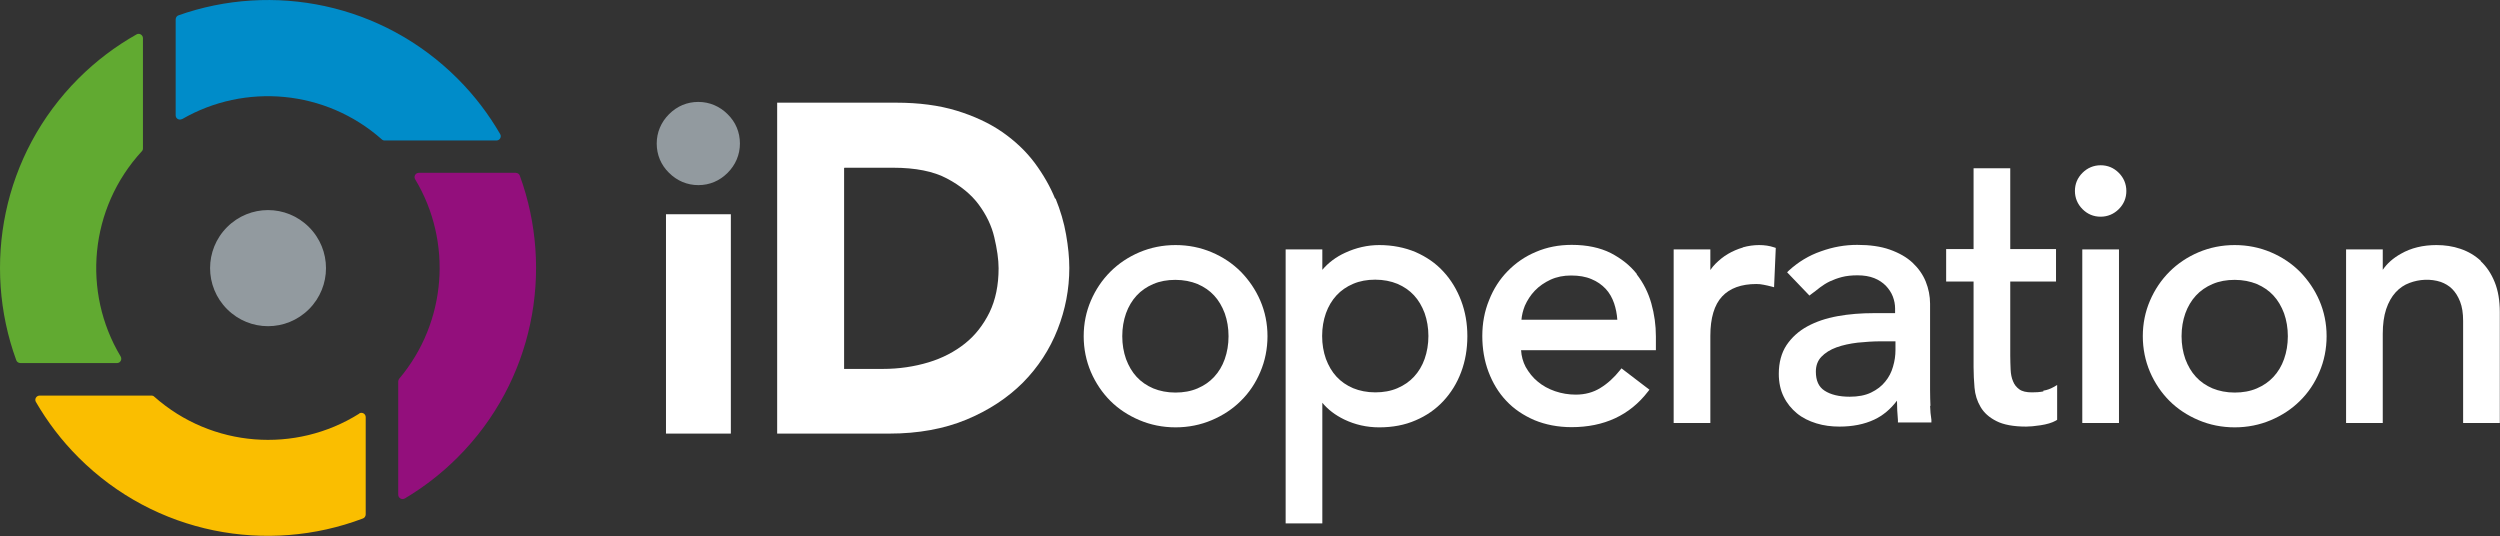 <?xml version="1.0" encoding="UTF-8"?>
<svg id="_レイヤー_2" data-name="レイヤー 2" xmlns="http://www.w3.org/2000/svg" viewBox="0 0 132.21 28.35">
  <rect x="0" y="0" width="132.21" height="28.35" fill="#333333" stroke="none"/>
  <defs>
    <style>
      .cls-1 {
        fill: #61aa31;
      }

      .cls-2 {
        fill: #929a9f;
      }

      .cls-3 {
        fill: #fff;
      }

      .cls-4 {
        fill: #fabe00;
      }

      .cls-5 {
        fill: #008cc9;
      }

      .cls-6 {
        fill: #930f7c;
      }
    </style>
  </defs>
  <g id="logo">
    <g>
      <g>
        <path class="cls-2" d="M12.01,12.01c-1.2,1.2-1.2,3.14,0,4.34s3.13,1.2,4.33,0c1.2-1.2,1.2-3.14,0-4.34-1.2-1.2-3.13-1.2-4.33,0Z"/>
        <g>
          <path class="cls-5" d="M9.63,6.3c3.32-1.92,7.59-1.56,10.56,1.07.04.04.09.06.15.06h5.91c.18,0,.29-.19.2-.34-.61-1.05-1.35-2.03-2.25-2.93C20.2.16,14.42-.95,9.44.81c-.09.03-.15.12-.15.22v5.07c0,.18.19.28.35.19Z"/>
          <path class="cls-1" d="M6.38,18.85c-2.04-3.4-1.66-7.83,1.12-10.85.04-.04.06-.09.06-.15V2.02c0-.17-.19-.29-.34-.2-1.1.62-2.14,1.4-3.07,2.33C.12,8.18-.97,14.03.86,19.05c.03.09.12.15.22.15h5.11c.18,0,.28-.2.19-.35Z"/>
          <path class="cls-6" d="M27.26,9.14h-5.11c-.18,0-.29.2-.19.35,1.97,3.28,1.68,7.54-.85,10.54-.03.04-.05.09-.05.14v5.99c0,.18.19.29.35.2.99-.59,1.93-1.31,2.79-2.17,4.03-4.03,5.12-9.88,3.29-14.9-.03-.09-.12-.15-.22-.15Z"/>
          <path class="cls-4" d="M18.99,21.88c-3.36,2.11-7.78,1.8-10.83-.9-.04-.04-.09-.06-.15-.06H2.1c-.18,0-.29.19-.2.34.61,1.05,1.35,2.03,2.25,2.93,4.07,4.07,9.99,5.14,15.04,3.23.09-.03.15-.12.15-.22v-5.14c0-.18-.2-.29-.35-.19Z"/>
        </g>
      </g>
      <path class="cls-2" d="M36.93,5.39c-.59,0-1.12.22-1.55.65-.42.42-.65.96-.65,1.55s.22,1.13.65,1.55c.42.42.96.65,1.55.65s1.12-.22,1.55-.65c.42-.42.65-.96.65-1.55s-.22-1.13-.65-1.55c-.42-.42-.96-.65-1.55-.65Z"/>
      <rect class="cls-3" x="35.22" y="11.33" width="3.43" height="11.6"/>
      <path class="cls-3" d="M55.8,10.51c-.26-.64-.62-1.27-1.07-1.88-.46-.62-1.04-1.17-1.73-1.65-.68-.47-1.5-.85-2.42-1.13-.92-.28-1.99-.42-3.18-.42h-6.3v17.5h5.94c1.52,0,2.89-.25,4.07-.74,1.18-.49,2.18-1.15,2.99-1.96.8-.81,1.42-1.76,1.83-2.81.41-1.04.62-2.13.62-3.25,0-.54-.06-1.13-.17-1.76-.11-.64-.3-1.28-.56-1.92ZM44.66,8.87h2.57c1.18,0,2.14.19,2.85.57.72.38,1.29.85,1.68,1.38.4.54.68,1.12.82,1.72.15.63.23,1.19.23,1.65,0,.89-.16,1.67-.48,2.33-.32.65-.75,1.21-1.29,1.64-.55.44-1.2.78-1.93,1-.76.23-1.57.35-2.42.35h-2.05v-10.62Z"/>
      <path class="cls-3" d="M65.62,14.37c-.44-.44-.95-.78-1.54-1.03-.59-.25-1.23-.38-1.91-.38s-1.32.13-1.91.38c-.59.25-1.11.6-1.54,1.03-.44.44-.78.95-1.03,1.53-.25.58-.38,1.21-.38,1.88s.13,1.3.38,1.89c.25.58.6,1.1,1.03,1.53.43.43.95.77,1.54,1.02.59.25,1.23.38,1.91.38s1.32-.13,1.91-.38c.59-.25,1.11-.59,1.54-1.02.44-.43.78-.94,1.03-1.53.25-.58.38-1.22.38-1.89s-.13-1.3-.38-1.88c-.25-.58-.6-1.09-1.03-1.53ZM62.16,20.76c-.43,0-.83-.08-1.17-.22-.35-.15-.64-.35-.88-.61-.24-.26-.42-.57-.56-.94-.13-.37-.2-.77-.2-1.21s.07-.84.2-1.21c.13-.36.32-.68.56-.94.24-.26.53-.46.88-.61.35-.15.74-.22,1.17-.22s.83.08,1.17.22c.35.15.64.35.88.61.24.26.42.57.56.94.13.37.2.77.2,1.21s-.07.84-.2,1.21c-.13.37-.32.68-.56.94-.24.26-.53.46-.88.61-.35.15-.74.22-1.17.22Z"/>
      <path class="cls-3" d="M76.33,14.36c-.4-.44-.9-.78-1.47-1.03-.57-.24-1.22-.37-1.92-.37-.62,0-1.23.14-1.81.41-.48.22-.89.53-1.2.9v-1.08h-1.94v14.49h1.94v-6.38c.3.36.68.65,1.15.88.58.28,1.2.42,1.86.42.7,0,1.35-.12,1.92-.37.57-.24,1.07-.59,1.47-1.02.4-.43.72-.94.94-1.53.22-.58.33-1.22.33-1.9s-.11-1.3-.33-1.88c-.22-.58-.53-1.1-.94-1.54ZM72.73,14.79c.43,0,.83.08,1.17.22.35.15.64.35.88.61.24.26.42.57.56.94.13.37.2.78.2,1.21s-.07.84-.2,1.21c-.13.37-.32.68-.56.94-.24.26-.53.46-.88.61-.35.15-.74.22-1.17.22s-.83-.08-1.17-.22c-.35-.15-.64-.35-.88-.61-.24-.26-.42-.57-.56-.94-.13-.37-.2-.77-.2-1.21s.07-.84.2-1.21c.13-.36.32-.68.56-.94.24-.26.53-.46.88-.61.35-.15.74-.22,1.17-.22Z"/>
      <path class="cls-3" d="M86.57,14.5c-.36-.46-.83-.83-1.39-1.12-.56-.28-1.25-.43-2.06-.43-.68,0-1.31.12-1.89.37-.58.24-1.08.59-1.5,1.02-.42.43-.75.94-.98,1.53-.24.58-.36,1.22-.36,1.9s.11,1.32.33,1.9c.22.58.53,1.1.94,1.53.4.43.91.77,1.49,1.02.58.24,1.24.37,1.96.37,1.72,0,3.08-.63,4.04-1.88l.08-.1-1.48-1.13-.08.1c-.31.39-.66.71-1.04.94-.37.23-.8.35-1.3.35-.37,0-.74-.06-1.09-.18-.35-.12-.66-.29-.92-.51-.26-.21-.47-.48-.64-.78-.14-.27-.22-.56-.24-.88h7.13v-.73c0-.59-.08-1.17-.24-1.74-.16-.57-.42-1.09-.78-1.55ZM83.09,14.57c.41,0,.77.06,1.07.19.3.12.55.3.75.51s.35.48.45.77c.09.27.15.56.17.87h-5.07c.02-.24.08-.49.18-.74.13-.29.3-.56.53-.8.23-.24.51-.43.83-.58.33-.15.69-.22,1.08-.22Z"/>
      <path class="cls-3" d="M92.17,13.09c-.28.08-.55.2-.79.34-.24.14-.46.32-.66.52-.1.1-.19.21-.27.33v-1.09h-1.94v9.18h1.94v-4.61c0-.94.21-1.64.62-2.08.41-.44,1.02-.66,1.81-.66.13,0,.26.01.39.04.13.02.27.06.4.09l.15.04.09-2.08-.09-.03c-.47-.16-1.08-.16-1.65,0Z"/>
      <path class="cls-3" d="M102.09,21.48c-.01-.26-.02-.55-.02-.86v-4.56c0-.4-.08-.8-.23-1.17-.15-.37-.39-.71-.7-1-.31-.29-.72-.52-1.2-.69-.48-.17-1.06-.25-1.72-.25s-1.28.11-1.92.34c-.64.22-1.21.57-1.7,1.02l-.09.09,1.18,1.23.09-.07c.15-.11.31-.23.47-.36.16-.12.33-.23.52-.32.19-.09.41-.17.64-.23.23-.06.51-.09.82-.09.34,0,.64.05.89.15.25.1.45.24.61.4.16.17.29.36.37.57.08.21.12.42.12.63v.25h-1.11c-.68,0-1.33.05-1.93.16-.61.11-1.14.29-1.6.54-.46.25-.83.59-1.1.99-.27.41-.41.92-.41,1.52,0,.46.09.87.26,1.21.17.35.41.64.7.88.29.24.64.41,1.03.53.39.12.8.17,1.22.17.69,0,1.31-.12,1.84-.37.45-.21.85-.54,1.2-1,0,.34.02.69.05,1.03v.12h1.77v-.14c-.04-.23-.06-.48-.07-.75ZM100.24,18.07v.44c0,.29-.04.58-.13.88-.08.29-.22.56-.41.79-.19.24-.44.43-.75.58-.31.15-.69.22-1.13.22-.56,0-1.01-.11-1.33-.32-.31-.2-.46-.53-.46-1.01,0-.32.1-.58.29-.78.2-.21.47-.38.8-.5.33-.12.71-.2,1.12-.25.41-.04.82-.07,1.22-.07h.78Z"/>
      <path class="cls-3" d="M108.06,20.7c-.2.04-.41.05-.6.05-.3,0-.52-.05-.67-.16-.15-.11-.26-.24-.33-.42-.08-.18-.12-.39-.13-.62-.01-.24-.02-.49-.02-.74v-3.92h2.42v-1.72h-2.42v-4.27h-1.94v4.27h-1.45v1.72h1.45v4.52c0,.37.02.73.05,1.09.03.37.14.72.32,1.02.18.31.46.56.84.75.37.19.9.29,1.57.29.18,0,.44-.02.76-.07.33-.05.61-.13.82-.25l.06-.04v-1.84l-.19.11c-.16.09-.34.16-.54.19Z"/>
      <path class="cls-3" d="M111.09,8.74c-.37,0-.7.14-.96.4-.27.27-.4.59-.4.96s.14.7.4.96c.27.27.59.4.96.4s.7-.14.96-.4c.27-.27.4-.59.4-.96s-.14-.7-.4-.96c-.27-.27-.59-.4-.96-.4Z"/>
      <rect class="cls-3" x="110.12" y="13.19" width="1.94" height="9.18"/>
      <path class="cls-3" d="M121.63,14.37c-.44-.44-.95-.78-1.54-1.03-.59-.25-1.23-.38-1.91-.38s-1.32.13-1.91.38c-.59.25-1.11.6-1.54,1.03-.44.44-.78.95-1.03,1.53-.25.58-.38,1.21-.38,1.88s.13,1.3.38,1.89c.25.58.6,1.1,1.03,1.53.43.43.95.77,1.54,1.02.59.25,1.23.38,1.91.38s1.32-.13,1.91-.38c.59-.25,1.11-.59,1.54-1.02.44-.43.78-.94,1.03-1.53.25-.58.38-1.22.38-1.89s-.13-1.3-.38-1.88c-.25-.58-.6-1.09-1.03-1.53ZM118.18,20.76c-.43,0-.83-.08-1.17-.22-.35-.15-.64-.35-.88-.61-.24-.26-.42-.57-.56-.94-.13-.37-.2-.77-.2-1.21s.07-.84.2-1.21c.13-.36.32-.68.56-.94.24-.26.53-.46.88-.61.35-.15.74-.22,1.17-.22s.83.08,1.17.22c.35.15.64.35.88.61.24.26.42.57.56.94.13.37.2.77.2,1.21s-.07.84-.2,1.21c-.13.37-.32.68-.56.94-.24.26-.53.46-.88.61-.35.15-.74.22-1.17.22Z"/>
      <path class="cls-3" d="M131.2,13.8c-.31-.29-.67-.5-1.08-.64-.41-.14-.83-.2-1.27-.2-.71,0-1.34.15-1.88.46-.41.23-.73.51-.96.85v-1.08h-1.94v9.18h1.94v-4.72c0-.5.06-.94.18-1.3.12-.36.29-.66.5-.89.21-.23.46-.4.74-.5.5-.19,1.11-.23,1.65-.05.22.08.43.2.6.37.17.17.31.39.42.67.11.28.16.62.16,1.02v5.4h1.94v-5.87c0-.6-.09-1.14-.27-1.58-.18-.45-.43-.82-.74-1.11Z"/>
    </g>
  </g>
</svg>